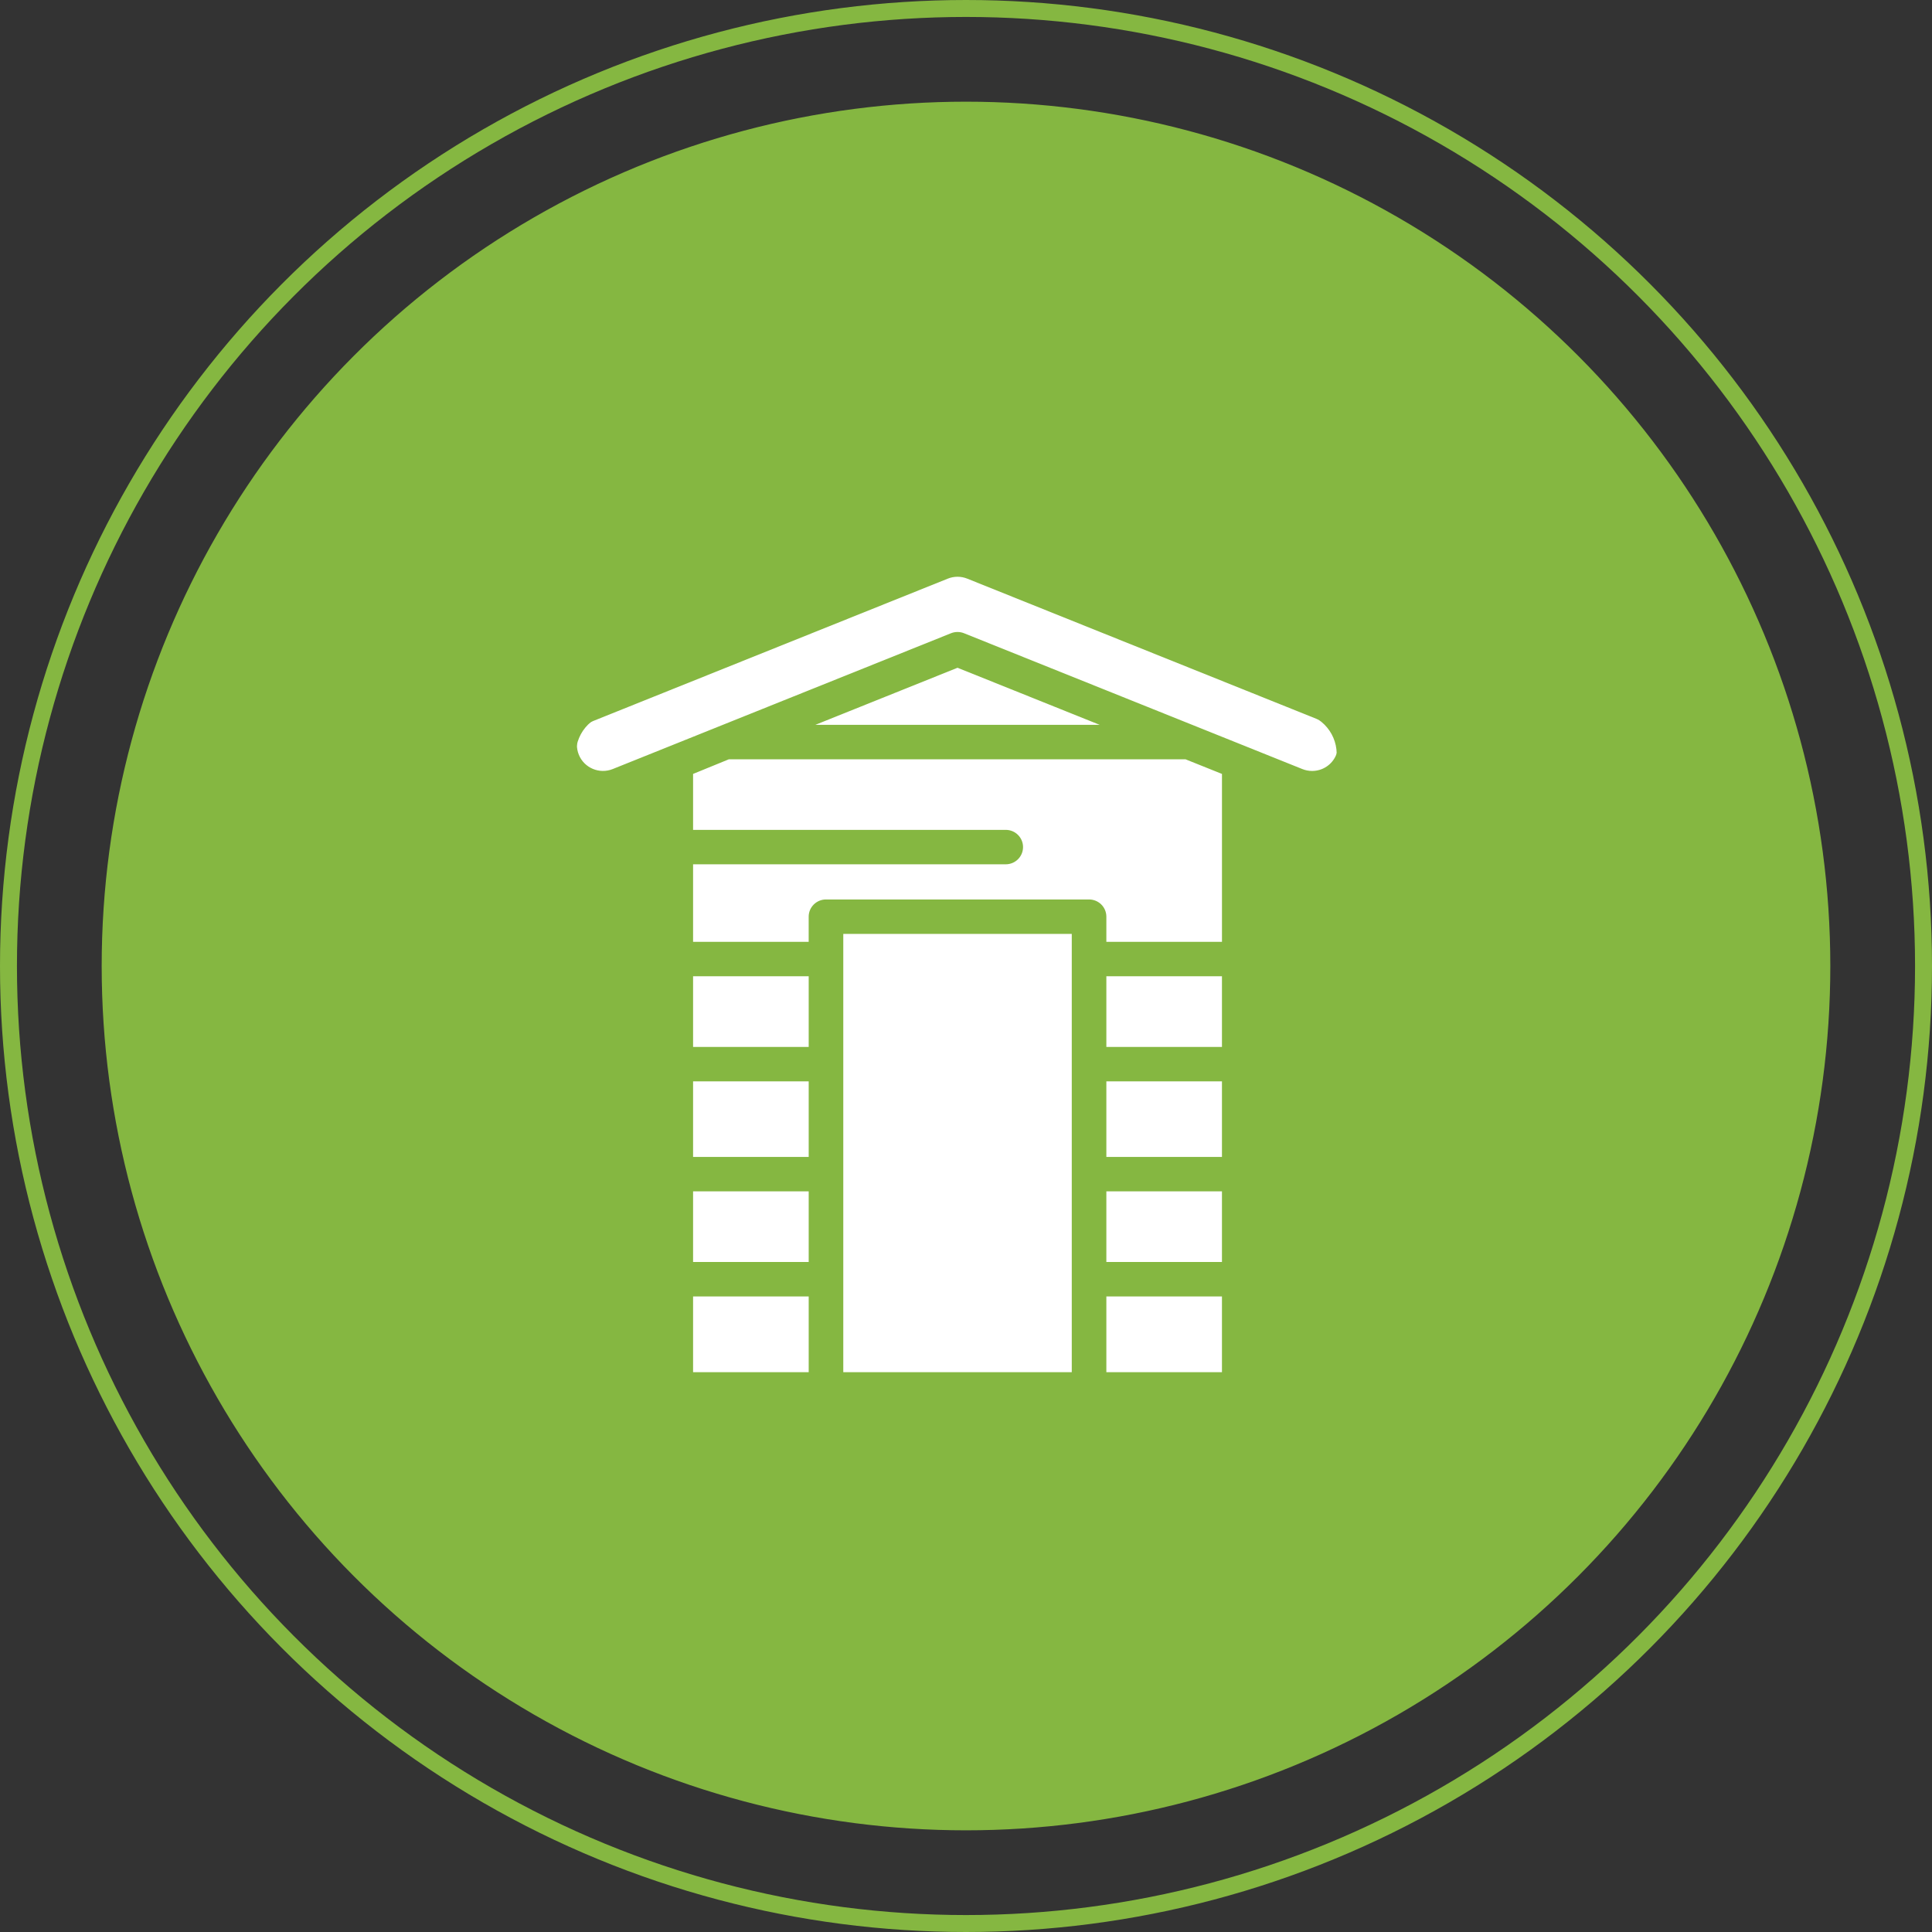 <svg width="114" height="114" viewBox="0 0 114 114" fill="none" xmlns="http://www.w3.org/2000/svg">
<rect x="0" y="0" width="114" height="114" fill="#333333" stroke="none"/>
<circle cx="57" cy="57" r="56.5" stroke="#85B741"/>
<circle cx="57" cy="57" r="50.5" fill="#85B741" stroke="#85B741"/>
<path d="M40.53 45.472V81.026H72.32V45.472L56.425 39.06L40.53 45.472Z" fill="white"/>
<path d="M75.513 46.76C75.812 46.881 76.122 46.938 76.427 46.938C77.394 46.938 78.311 46.36 78.695 45.407C79.2 44.154 78.595 42.73 77.342 42.224L57.34 34.155C56.752 33.918 56.097 33.918 55.51 34.155L35.507 42.224C34.254 42.73 33.649 44.154 34.154 45.407C34.659 46.659 36.084 47.265 37.337 46.76L56.425 39.059L75.513 46.76Z" fill="white"/>
<path d="M63.846 54.225H49.004V81.025H63.846V54.225Z" fill="white"/>
<path d="M78.76 40.659L57.839 32.26C56.975 31.913 56.024 31.913 55.161 32.26L34.24 40.659C32.41 41.393 31.522 43.472 32.26 45.293C32.998 47.114 35.087 47.998 36.918 47.264L38.855 46.486V81.984C38.855 82.545 39.312 83 39.876 83H48.738H64.262H73.124C73.688 83 74.145 82.545 74.145 81.984V46.486L76.083 47.264C76.512 47.436 76.962 47.523 77.421 47.523C78.888 47.523 80.191 46.648 80.74 45.293C81.478 43.472 80.59 41.393 78.76 40.659ZM69.95 44.802L72.104 45.666V55.574H65.282V54.09C65.282 53.529 64.826 53.074 64.262 53.074H48.738C48.174 53.074 47.717 53.529 47.717 54.09V55.574H40.896V50.999H59.345C59.909 50.999 60.366 50.544 60.366 49.983C60.366 49.422 59.909 48.967 59.345 48.967H40.896V45.666L43.01 44.802C43.01 44.802 69.95 44.802 69.95 44.802ZM48.111 42.77L56.5 39.402L64.889 42.77L48.111 42.77ZM65.282 63.806H72.103V68.266H65.282V63.806ZM72.103 61.775H65.282V57.606H72.103V61.775ZM65.282 70.297H72.103V74.466H65.282V70.297ZM40.896 63.806H47.718V68.266H40.896V63.806ZM47.718 61.775H40.896V57.606H47.718V61.775ZM40.896 70.297H47.718V74.466H40.896V70.297ZM40.896 76.498H47.718V80.968H40.896V76.498ZM49.759 80.968V55.106H63.241V80.968H49.759ZM65.282 80.968V76.498H72.103V80.968H65.282ZM78.846 44.533C78.611 45.115 78.051 45.491 77.421 45.491C77.225 45.491 77.031 45.453 76.846 45.379L56.882 37.364C56.759 37.315 56.63 37.291 56.5 37.291C56.37 37.291 56.241 37.315 56.118 37.364L36.154 45.379C35.368 45.694 34.471 45.315 34.154 44.533C33.837 43.751 34.218 42.858 35.004 42.543L55.925 34.144C56.296 33.995 56.704 33.995 57.075 34.144L77.996 42.543C78.782 42.858 79.163 43.751 78.846 44.533Z" fill="#85B741"/>
<path d="M63.245 51.255H66.466C67.005 51.255 67.442 50.817 67.442 50.278C67.442 49.739 67.005 49.302 66.466 49.302H63.245C62.706 49.302 62.269 49.739 62.269 50.278C62.269 50.817 62.706 51.255 63.245 51.255Z" fill="white"/>
<path d="M52.898 65.018C52.198 65.018 51.629 65.587 51.629 66.287C51.629 66.987 52.198 67.556 52.898 67.556C53.598 67.556 54.167 66.987 54.167 66.287C54.167 65.587 53.598 65.018 52.898 65.018Z" fill="white"/>
</svg>
